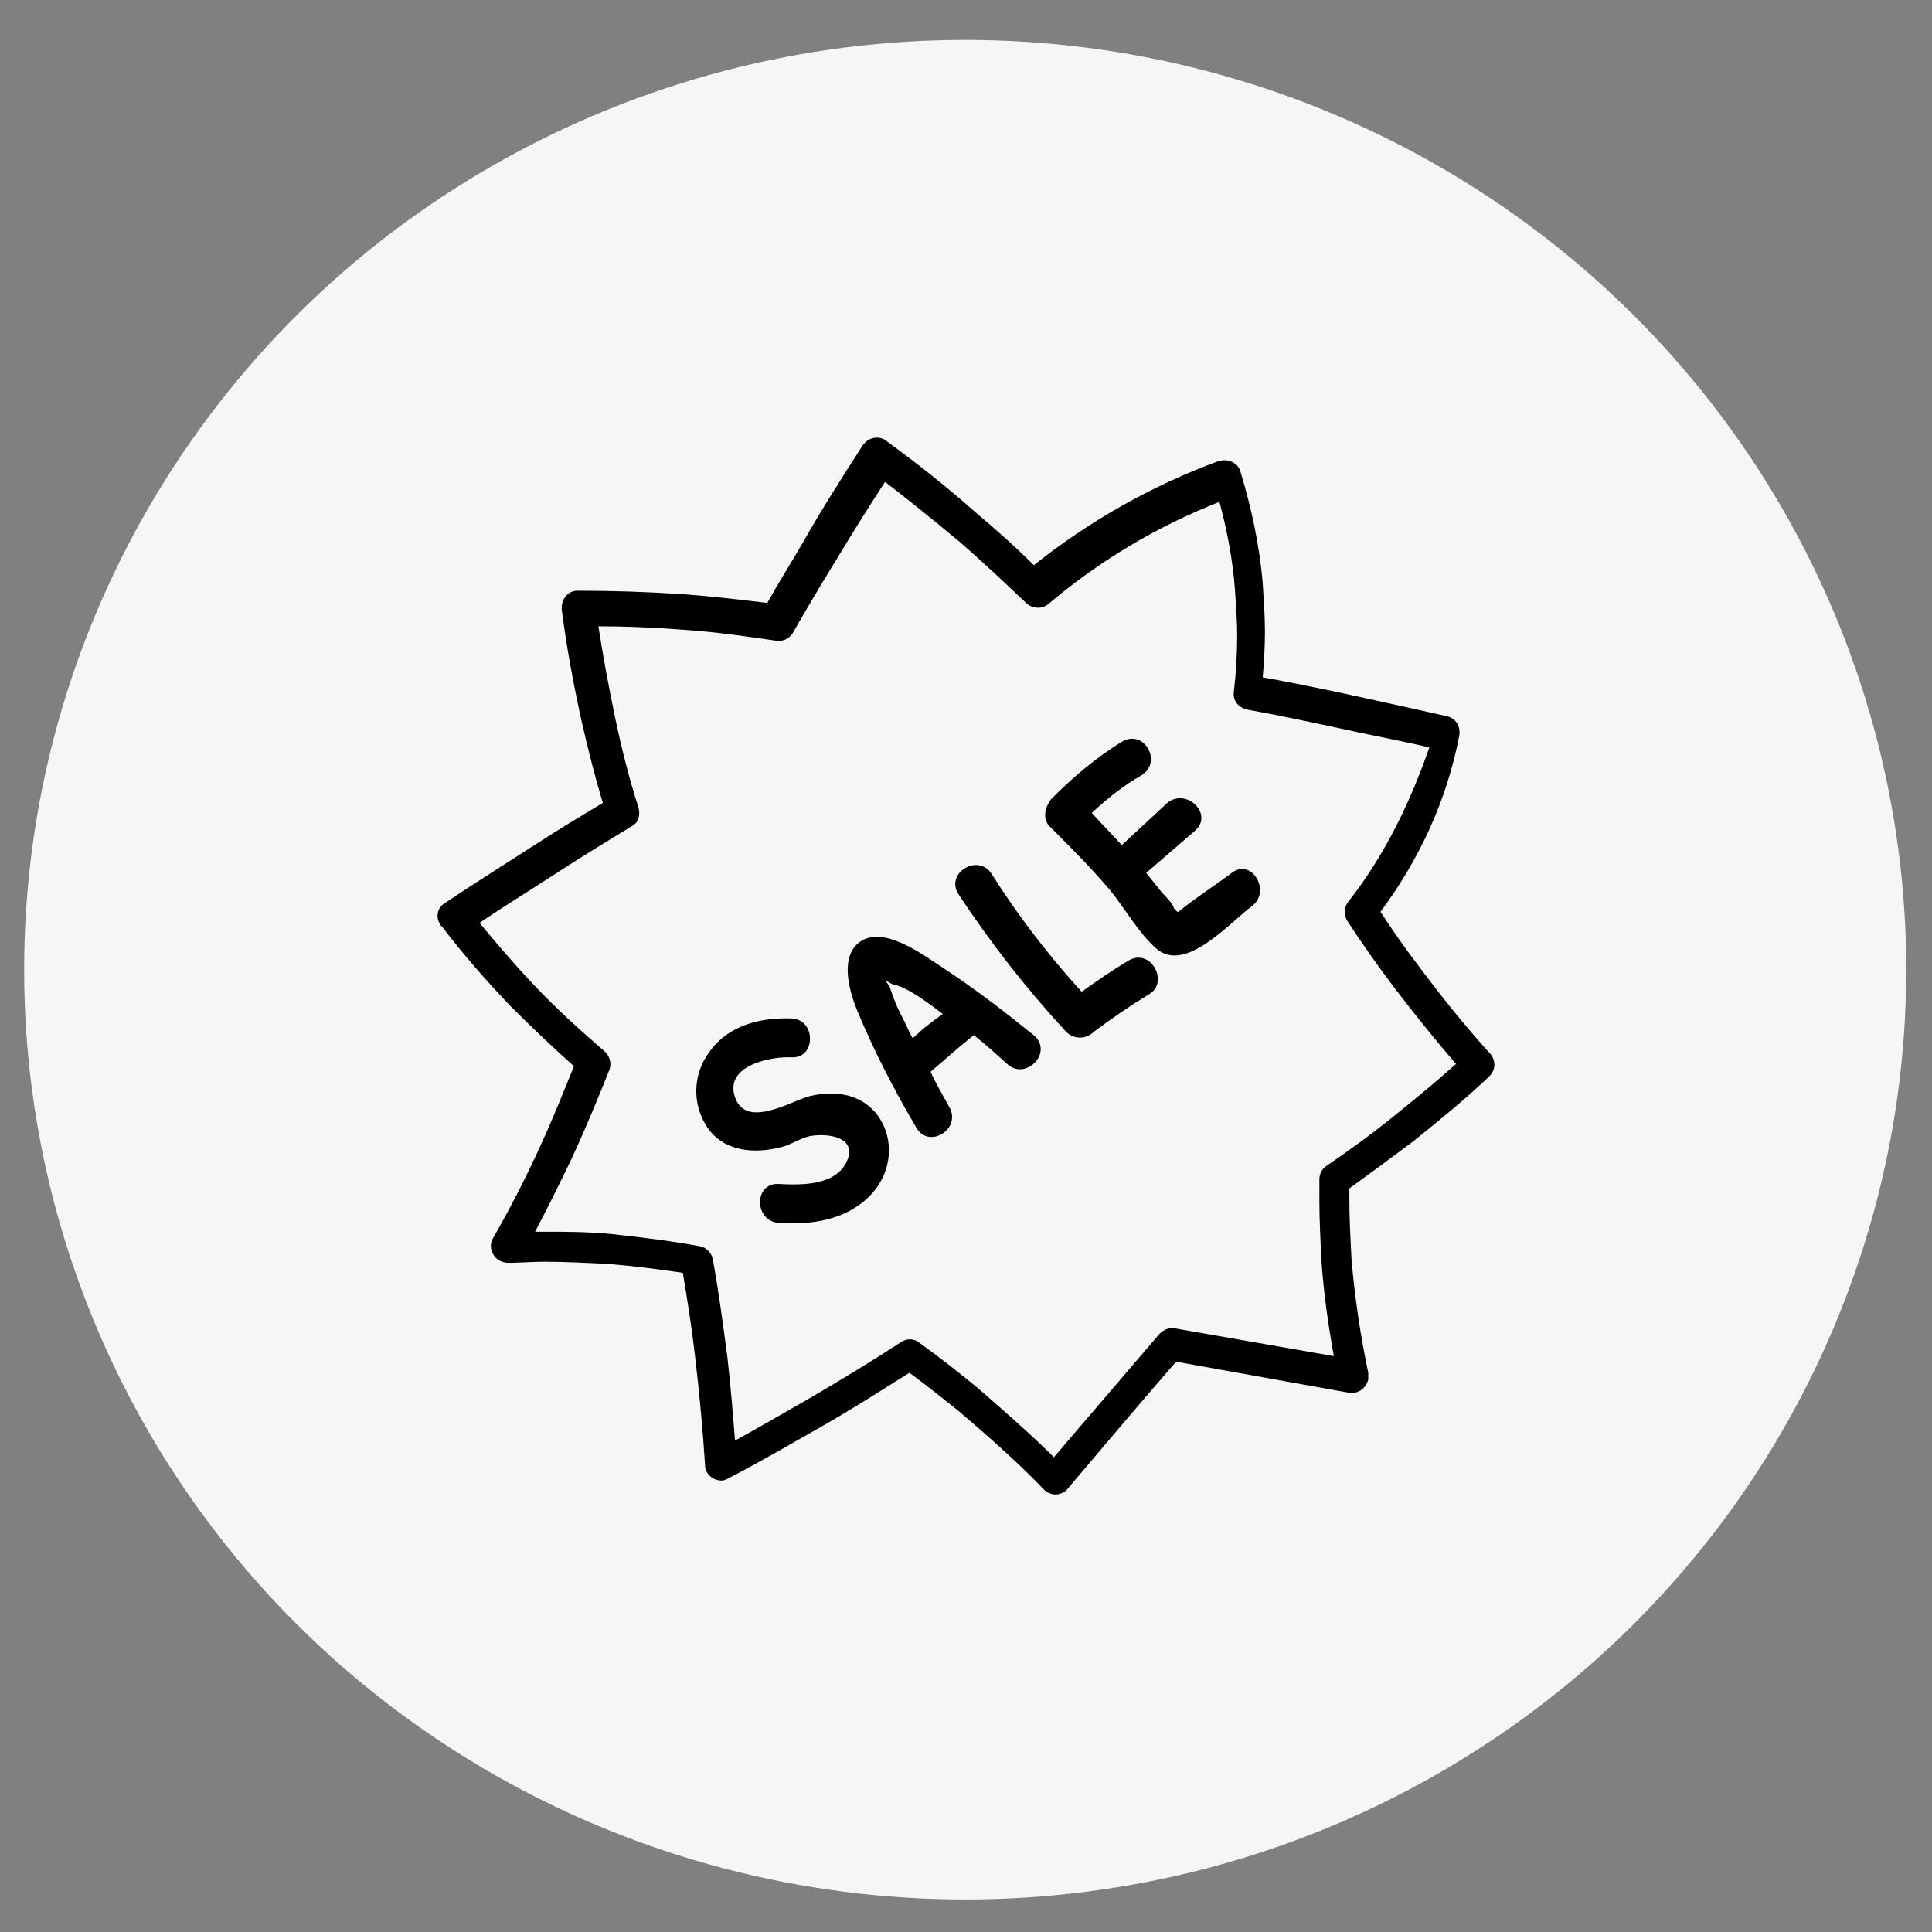 <?xml version="1.0" encoding="UTF-8" standalone="no"?>
<svg xmlns="http://www.w3.org/2000/svg" xmlns:xlink="http://www.w3.org/1999/xlink" version="1.1" width="120" height="120" viewBox="0 0 120 120" xml:space="preserve">
<rect x="0" y="0" width="120" height="120" fill="#808080" stroke="none"/>
<desc>Created with Fabric.js 5.2.4</desc>
<defs>
</defs>
<g transform="matrix(0 0 0 0 0 0)" id="2b47bd68-4a8e-45fc-9d2a-b164a933eeb2">
</g>
<g transform="matrix(1 0 0 1 60 60)" id="cd147a97-bb80-45e6-ba21-4285d58de8bd">
<rect style="stroke: none; stroke-width: 1; stroke-dasharray: none; stroke-linecap: butt; stroke-dashoffset: 0; stroke-linejoin: miter; stroke-miterlimit: 4; fill: rgb(255,255,255); fill-rule: nonzero; opacity: 1; visibility: hidden;" vector-effect="non-scaling-stroke" x="-60" y="-60" rx="0" ry="0" width="120" height="120"></rect>
</g>
<g transform="matrix(1.67 0 0 1.65 59.95 60.23)" id="a9ec394e-055d-4b24-bec9-97b09b4a5a03">
<circle style="stroke: rgb(0,0,0); stroke-width: 0; stroke-dasharray: none; stroke-linecap: butt; stroke-dashoffset: 0; stroke-linejoin: miter; stroke-miterlimit: 4; fill: rgb(246,246,246); fill-rule: nonzero; opacity: 1;" vector-effect="non-scaling-stroke" cx="0" cy="0" r="35"></circle>
</g>
<g transform="matrix(0.69 0 0 0.69 60 60)">
<g style="" vector-effect="non-scaling-stroke">
		<g transform="matrix(1 0 0 1 -4.71 3.93)">
<path style="stroke: none; stroke-width: 1; stroke-dasharray: none; stroke-linecap: butt; stroke-dashoffset: 0; stroke-linejoin: miter; stroke-miterlimit: 4; fill: none; fill-rule: nonzero; opacity: 1;" vector-effect="non-scaling-stroke" transform=" translate(-45.29, -53.71)" d="M 43.1 51.6 C 43.4 52.4 43.7 53.3 44.1 54.1 C 44.4 54.8 44.8 55.6 45.2 56.3 C 46.1 55.5 46.9 54.8 47.8 54.1 C 46.5 53.1 44.6 51.6 43.2 51.4 C 42.7 51 42.6 51 43.1 51.6 z" stroke-linecap="round"></path>
</g>
		<g transform="matrix(1 0 0 1 -0.09 0.12)">
<path style="stroke: none; stroke-width: 1; stroke-dasharray: none; stroke-linecap: butt; stroke-dashoffset: 0; stroke-linejoin: miter; stroke-miterlimit: 4; fill: none; fill-rule: nonzero; opacity: 1;" vector-effect="non-scaling-stroke" transform=" translate(-49.9, -49.9)" d="M 84.3 45.7 C 84 45.2 84 44.5 84.4 44 C 87.7 39.9 90 35.1 91.3 29.9 C 88.7 29.3 86 28.7 83.3 28.2 C 80.5 27.6 77.7 27.1 74.9 26.5 C 74.2 26.4 73.6 25.7 73.7 24.9 C 73.9 23.2 74 21.5 74 19.8 C 74 18.5 73.9 17.1 73.8 15.7 C 73.6 13 73.1 10.4 72.4 7.8 C 66.7 10 61.6 13.1 57 17 C 56.4 17.5 55.6 17.4 55 16.9 C 53.1 15.1 51.1 13.2 48.9 11.3 C 46.7 9.4 44.5 7.6 42.3 6 C 40.8 8.3 39.3 10.7 37.8 13.2 C 36.5 15.4 35.2 17.5 34 19.6 C 33.7 20.1 33.1 20.4 32.5 20.3 C 29.9 19.9 27 19.6 24 19.3 C 21.4 19.1 18.9 19 16.5 19 C 16.9 21.6 17.4 24.3 18 27.2 C 18.6 30.1 19.4 32.8 20.1 35.3 C 20.3 35.9 20 36.6 19.5 37 C 17.2 38.4 14.9 39.8 12.6 41.3 C 10.3 42.8 8 44.2 5.8 45.7 C 7.3 47.5 8.9 49.5 10.8 51.4 C 12.8 53.5 14.9 55.4 17.1 57.3 C 17.6 57.7 17.7 58.3 17.5 58.9 C 16.5 61.5 15.4 64.1 14.1 66.9 C 13 69.2 11.9 71.4 10.8 73.5 C 11.1 73.5 11.3 73.5 11.6 73.5 C 13.5 73.5 15.5 73.6 17.6 73.7 C 20.3 73.9 23 74.3 25.6 74.8 C 26.2 74.9 26.7 75.4 26.8 76 C 27.3 78.8 27.7 81.7 28.1 84.7 C 28.4 87.3 28.6 89.9 28.8 92.3 C 31 91.1 33.3 89.8 35.5 88.5 C 38.4 86.8 41.1 85.1 43.8 83.4 C 44.3 83.1 45 83.1 45.4 83.5 C 47.2 84.8 49 86.2 50.8 87.7 C 53.3 89.8 55.5 91.8 57.5 93.8 L 67 82.7 C 67.3 82.3 67.8 82.1 68.4 82.2 L 83 84.9 C 82.5 82.1 82.1 79.3 81.9 76.5 C 81.7 74.5 81.7 72.6 81.7 70.9 C 81.7 70.2 81.7 69.6 81.7 69 C 81.7 68.5 81.9 68.1 82.3 67.8 C 84.3 66.4 86.3 64.9 88.4 63.3 C 90.4 61.7 92.3 60.1 94 58.6 C 92.2 56.5 90.3 54.3 88.5 51.8 C 87 49.7 85.6 47.6 84.3 45.7 z M 41.2 70.4 C 39 72.6 36 73 33 72.8 C 30.8 72.7 30.8 69.2 33 69.3 C 35 69.4 38 69.5 39.1 67.4 C 40.3 65.1 37.3 64.7 35.8 65 C 34.9 65.2 34.1 65.7 33.2 66 C 30.8 66.7 28.1 66.4 26.6 64.2 C 25.2 62.1 25.3 59.4 26.8 57.4 C 28.5 55 31.4 54.3 34.2 54.4 C 36.4 54.5 36.4 58 34.2 57.9 C 32.4 57.8 28.1 58.6 29.1 61.5 C 30 64.3 34.1 61.8 35.8 61.4 C 38.2 60.8 40.9 61.3 42.2 63.7 C 43.5 66 43 68.7 41.2 70.4 z M 53.7 58.8 C 52.7 57.9 51.7 57 50.7 56.2 C 49.4 57.3 48.1 58.3 46.8 59.5 C 47.4 60.6 48 61.6 48.5 62.7 C 49.6 64.7 46.6 66.4 45.5 64.5 C 43.5 61.1 41.7 57.6 40.2 54 C 39.5 52.2 38.4 49 40.6 47.7 C 42.8 46.4 46.2 49.1 48 50.2 C 50.9 52 53.6 54.1 56.1 56.5 C 57.8 57.9 55.3 60.3 53.7 58.8 z M 66.4 52.3 C 64.7 53.3 63 54.4 61.4 55.7 C 60.7 56.4 59.6 56.4 58.9 55.7 C 55.3 51.9 52.1 47.7 49.2 43.3 C 48 41.4 51 39.7 52.2 41.5 C 54.6 45.2 57.4 48.8 60.3 52.1 C 61.7 51.1 63 50.2 64.5 49.3 C 66.6 48.1 68.3 51.2 66.4 52.3 z M 75.7 44.4 C 73.7 45.9 69.7 50.5 67.1 48.2 C 65.5 46.8 64.3 44.5 62.9 42.9 C 61.2 40.9 59.5 39.1 57.6 37.3 C 57.1 36.9 57 36.2 57.2 35.6 C 57.3 35.3 57.4 34.9 57.7 34.7 C 59.6 32.7 61.7 31 64 29.6 C 65.9 28.4 67.7 31.4 65.8 32.6 C 64.2 33.6 62.7 34.8 61.3 36 C 62.2 36.9 63.1 37.9 64 38.9 L 68.2 35.3 C 69.9 33.8 72.4 36.3 70.7 37.8 L 66.3 41.6 C 66.7 42.1 67.1 42.6 67.5 43.1 C 67.8 43.5 68.7 44.3 68.8 44.8 C 68.9 44.9 69 45 69.1 45.1 L 69.3 45 C 70.8 43.8 72.5 42.7 74.1 41.5 C 75.7 40 77.5 43.1 75.7 44.4 z" stroke-linecap="round"></path>
</g>
		<g transform="matrix(1 0 0 1 0 0)">
<path style="stroke: none; stroke-width: 1; stroke-dasharray: none; stroke-linecap: butt; stroke-dashoffset: 0; stroke-linejoin: miter; stroke-miterlimit: 4; fill: rgb(0,0,0); fill-rule: nonzero; opacity: 1;" vector-effect="non-scaling-stroke" transform=" translate(-49.99, -49.78)" d="M 97.2 57.7 C 95.1 55.4 93 52.8 90.9 50 C 89.6 48.3 88.4 46.6 87.3 44.9 C 90.8 40.2 93.3 34.8 94.4 29 C 94.5 28.2 94.1 27.5 93.3 27.3 C 90.2 26.6 87 25.9 83.8 25.2 C 81.4 24.7 79 24.2 76.7 23.8 C 76.8 22.6 76.9 21.2 76.9 19.7 C 76.9 18.3 76.8 16.9 76.7 15.3 C 76.4 11.9 75.7 8.6 74.7 5.3 C 74.5 4.5 73.6 4.1 72.9 4.3 C 72.9 4.3 72.9 4.3 72.8 4.3 C 66.8 6.5 61.1 9.7 56.1 13.7 C 54.5 12.1 52.7 10.5 50.8 8.9 C 48.1 6.5 45.4 4.4 42.8 2.5 C 42.2 2 41.2 2.2 40.8 2.8 C 40.8 2.8 40.8 2.8 40.7 2.9 C 38.9 5.7 37.1 8.5 35.4 11.5 C 34.3 13.4 33.1 15.3 32.1 17.1 C 29.7 16.8 27.1 16.5 24.4 16.3 C 21.2 16.1 18.2 16 15.4 16 L 15 16 C 14.2 16 13.6 16.7 13.6 17.5 C 13.6 17.6 13.6 17.6 13.6 17.7 C 14 20.8 14.6 24.2 15.4 27.8 C 16 30.4 16.6 32.8 17.3 35.1 C 15.3 36.3 13.3 37.5 11.3 38.8 C 8.5 40.6 5.8 42.3 3.1 44.1 C 2.4 44.5 2.2 45.4 2.7 46.1 C 2.7 46.1 2.7 46.2 2.8 46.2 C 4.7 48.7 6.8 51.1 9 53.4 C 11 55.4 12.9 57.2 14.7 58.8 C 13.8 61 12.9 63.3 11.8 65.7 C 10.4 68.8 8.9 71.7 7.4 74.3 C 7 75 7.3 75.9 8 76.3 C 8.2 76.4 8.5 76.5 8.8 76.5 C 9.8 76.5 10.9 76.4 12 76.4 C 13.8 76.4 15.8 76.5 17.8 76.6 C 20.2 76.8 22.5 77.1 24.5 77.4 C 24.9 79.8 25.3 82.3 25.6 84.9 C 26 88.3 26.3 91.6 26.5 94.7 C 26.5 95.5 27.2 96.1 28 96.1 C 28.2 96.1 28.4 96 28.6 95.9 C 31.5 94.4 34.4 92.7 37.4 91 C 40 89.5 42.5 87.9 44.9 86.4 C 46.4 87.5 47.9 88.7 49.4 89.9 C 52.2 92.3 54.8 94.6 57 96.9 C 57.6 97.5 58.5 97.5 59.1 96.9 C 59 97 59 97 59 97 C 62.3 93.1 65.6 89.2 68.9 85.4 L 84.5 88.2 C 85.3 88.3 86 87.8 86.2 87 C 86.2 86.8 86.2 86.6 86.2 86.4 C 85.5 83.1 85 79.7 84.7 76.3 C 84.6 74.4 84.5 72.6 84.5 70.9 C 84.5 70.5 84.5 70.2 84.5 69.8 C 86.3 68.5 88.2 67.1 90.2 65.6 C 92.7 63.6 95 61.7 97 59.8 C 97.7 59.2 97.7 58.3 97.2 57.7 z M 88.5 63.3 C 86.4 65 84.3 66.5 82.4 67.8 C 82 68.1 81.8 68.5 81.8 69 C 81.8 69.6 81.8 70.3 81.8 70.9 C 81.8 72.7 81.9 74.6 82 76.5 C 82.2 79.3 82.6 82.1 83.1 84.9 L 68.8 82.4 C 68.3 82.3 67.8 82.5 67.4 82.9 L 57.9 94 C 55.9 92 53.6 90 51.2 87.9 C 49.4 86.4 47.6 85 45.8 83.7 C 45.3 83.3 44.7 83.3 44.2 83.6 C 41.6 85.3 38.8 87 35.9 88.7 C 33.6 90 31.4 91.3 29.2 92.5 C 29 90 28.8 87.5 28.5 84.9 C 28.1 81.9 27.7 78.9 27.2 76.2 C 27.1 75.6 26.6 75.1 26 75 C 23.3 74.5 20.7 74.2 18 73.9 C 15.9 73.7 13.9 73.7 12 73.7 C 11.7 73.7 11.5 73.7 11.2 73.7 C 12.3 71.6 13.4 69.4 14.5 67.1 C 15.8 64.3 16.9 61.6 17.9 59.1 C 18.1 58.5 17.9 57.9 17.5 57.5 C 15.3 55.6 13.2 53.7 11.2 51.6 C 9.3 49.6 7.7 47.7 6.2 45.9 C 8.4 44.4 10.7 43 13 41.5 C 15.3 40 17.6 38.6 19.9 37.2 C 20.5 36.9 20.7 36.2 20.5 35.5 C 19.7 33 19 30.3 18.4 27.4 C 17.8 24.5 17.3 21.8 16.9 19.2 C 19.3 19.2 21.7 19.3 24.4 19.5 C 27.4 19.7 30.2 20.1 32.9 20.5 C 33.5 20.6 34.1 20.3 34.4 19.8 C 35.6 17.7 36.9 15.5 38.2 13.4 C 39.7 10.9 41.2 8.5 42.7 6.2 C 44.8 7.8 47 9.6 49.3 11.5 C 51.5 13.4 53.5 15.3 55.4 17.1 C 55.9 17.6 56.8 17.7 57.4 17.2 C 62 13.3 67.2 10.2 72.8 8 C 73.5 10.6 74 13.2 74.2 15.9 C 74.3 17.4 74.4 18.7 74.4 20 C 74.4 21.7 74.3 23.4 74.1 25.1 C 74 25.9 74.5 26.5 75.3 26.7 C 78.1 27.2 80.9 27.8 83.7 28.4 C 86.4 29 89.1 29.5 91.7 30.1 C 90 35 87.7 39.8 84.4 44 C 84 44.5 84 45.2 84.3 45.7 C 85.6 47.7 87 49.7 88.6 51.8 C 90.5 54.3 92.3 56.5 94.1 58.6 C 92.4 60.1 90.5 61.7 88.5 63.3 z" stroke-linecap="round"></path>
</g>
		<g transform="matrix(1 0 0 1 -15.61 13.94)">
<path style="stroke: none; stroke-width: 1; stroke-dasharray: none; stroke-linecap: butt; stroke-dashoffset: 0; stroke-linejoin: miter; stroke-miterlimit: 4; fill: rgb(0,0,0); fill-rule: nonzero; opacity: 1;" vector-effect="non-scaling-stroke" transform=" translate(-34.38, -63.72)" d="M 35.9 61.5 C 34.3 61.9 30.2 64.5 29.2 61.6 C 28.2 58.7 32.5 57.9 34.3 58 C 36.5 58.1 36.5 54.6 34.3 54.5 C 31.5 54.4 28.6 55.1 26.9 57.5 C 25.4 59.5 25.3 62.2 26.7 64.3 C 28.2 66.5 30.9 66.7 33.3 66.1 C 34.2 65.9 35 65.3 35.9 65.1 C 37.4 64.8 40.4 65.1 39.2 67.5 C 38.1 69.6 35 69.5 33.1 69.4 C 30.9 69.3 30.9 72.7 33.1 72.9 C 36 73.1 39.1 72.7 41.3 70.5 C 43.1 68.7 43.6 66 42.4 63.8 C 41 61.3 38.3 60.9 35.9 61.5 z" stroke-linecap="round"></path>
</g>
		<g transform="matrix(1 0 0 1 -1.96 6.38)">
<path style="stroke: none; stroke-width: 1; stroke-dasharray: none; stroke-linecap: butt; stroke-dashoffset: 0; stroke-linejoin: miter; stroke-miterlimit: 4; fill: rgb(0,0,0); fill-rule: nonzero; opacity: 1;" vector-effect="non-scaling-stroke" transform=" translate(-48.03, -56.16)" d="M 48 50 C 46.3 48.9 42.8 46.2 40.6 47.5 C 38.5 48.8 39.5 52.1 40.2 53.8 C 41.7 57.4 43.5 60.9 45.5 64.3 C 46.6 66.3 49.6 64.5 48.5 62.5 C 47.9 61.4 47.3 60.4 46.8 59.3 C 48.1 58.2 49.3 57.1 50.7 56 C 51.7 56.8 52.7 57.7 53.7 58.6 C 55.3 60.1 57.8 57.7 56.2 56.1 C 53.6 54 50.9 51.9 48 50 z M 45.2 56.3 C 44.8 55.6 44.5 54.8 44.1 54.1 C 43.7 53.3 43.4 52.5 43.1 51.6 C 42.7 51.1 42.7 51 43.3 51.4 C 44.6 51.6 46.6 53.1 47.9 54.1 C 46.9 54.8 46 55.5 45.2 56.3 z" stroke-linecap="round"></path>
</g>
		<g transform="matrix(1 0 0 1 8.15 -1.32)">
<path style="stroke: none; stroke-width: 1; stroke-dasharray: none; stroke-linecap: butt; stroke-dashoffset: 0; stroke-linejoin: miter; stroke-miterlimit: 4; fill: rgb(0,0,0); fill-rule: nonzero; opacity: 1;" vector-effect="non-scaling-stroke" transform=" translate(-58.14, -48.46)" d="M 64.6 49.3 C 63.1 50.2 61.8 51.1 60.4 52.1 C 57.4 48.8 54.7 45.3 52.3 41.5 C 51.1 39.6 48.1 41.4 49.3 43.3 C 52.2 47.7 55.4 51.8 59 55.7 C 59.7 56.4 60.8 56.4 61.5 55.7 C 63.1 54.5 64.7 53.4 66.5 52.3 C 68.3 51.2 66.6 48.1 64.6 49.3 z" stroke-linecap="round"></path>
</g>
		<g transform="matrix(1 0 0 1 16.79 -10.7)">
<path style="stroke: none; stroke-width: 1; stroke-dasharray: none; stroke-linecap: butt; stroke-dashoffset: 0; stroke-linejoin: miter; stroke-miterlimit: 4; fill: rgb(0,0,0); fill-rule: nonzero; opacity: 1;" vector-effect="non-scaling-stroke" transform=" translate(-66.77, -39.08)" d="M 73.9 41.4 C 72.3 42.6 70.7 43.6 69.1 44.9 L 69 44.9 C 68.9 44.8 68.8 44.7 68.7 44.6 C 68.6 44.1 67.7 43.3 67.4 42.9 C 67 42.4 66.6 41.9 66.2 41.4 L 70.6 37.6 C 72.3 36.1 69.8 33.7 68.1 35.1 L 64 38.9 C 63.1 37.9 62.2 37 61.3 36 C 62.7 34.7 64.2 33.5 65.8 32.6 C 67.7 31.4 66 28.4 64 29.6 C 61.7 31 59.6 32.8 57.7 34.7 C 57.5 34.9 57.3 35.3 57.2 35.6 C 57 36.2 57.1 36.9 57.6 37.3 C 59.4 39.1 61.2 40.9 62.9 42.9 C 64.3 44.6 65.5 46.8 67.1 48.2 C 69.7 50.5 73.7 45.9 75.7 44.4 C 77.5 43.1 75.7 40 73.9 41.4 z" stroke-linecap="round"></path>
</g>
</g>
</g>
</svg>
